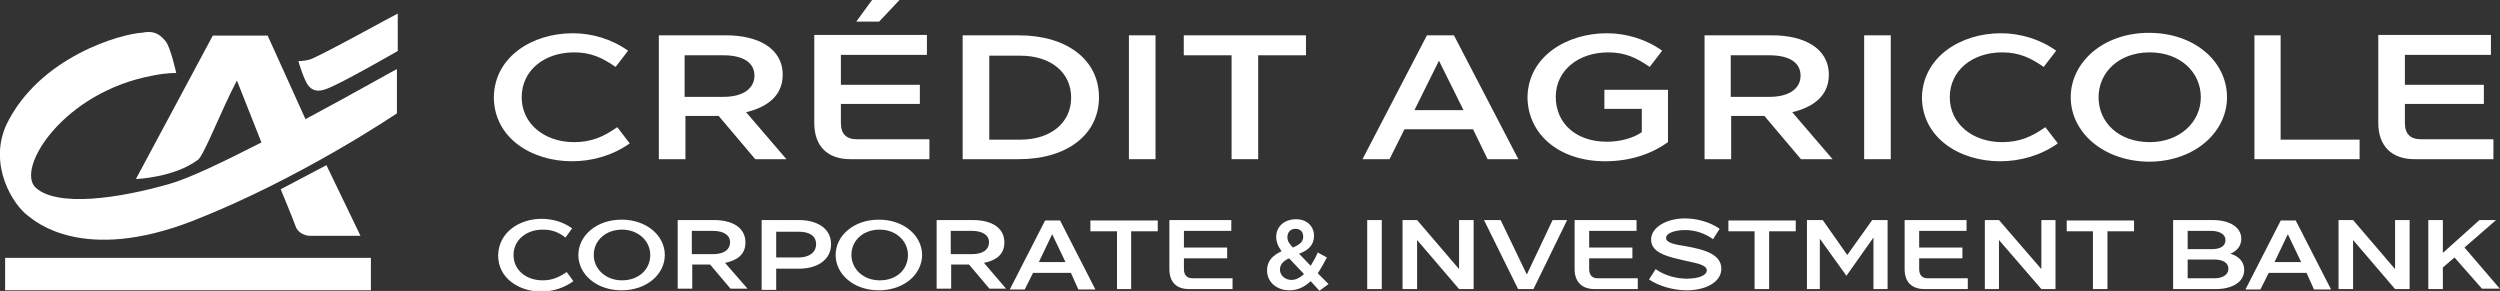 <svg version="1.1" id="Layer_1" xmlns:x="ns_extend;" xmlns:i="ns_ai;" xmlns:graph="ns_graphs;" xmlns="http://www.w3.org/2000/svg" xmlns:xlink="http://www.w3.org/1999/xlink" x="0px" y="0px" viewBox="0 0 601.5 70" style="enable-background:new 0 0 601.5 70;" xml:space="preserve">
 <rect x="0" y="0" width="601.5" height="70" fill="#333333" stroke="none"/>
 <style type="text/css">
  .st0{fill:#FFFFFF;}
 </style>
 <g>
  <g transform="translate(60.317)">
   <path class="st0" d="M77.5,8c4.6,0,9.4,1.4,13.3,4.2l-3,3.9c-3.2-2.2-5.9-3.5-10-3.5c-7.1,0-12.6,4.3-12.6,10.8
			c0,6.4,5.5,10.8,12.6,10.8c4.2,0,7.1-1.3,10.4-3.6l3,3.9c-4.1,2.9-9,4.3-13.9,4.3c-9.7,0-18.8-5.6-18.8-15.5
			C58.7,13.6,67.8,8,77.5,8z M98.2,8.5h16.2c7.5,0,13.6,3,13.6,9.5c0,5.1-3.8,7.8-8.8,9l9.7,11.3h-7.5l-8.8-10.4h-8v10.4h-6.4V8.5z
			 M113.8,23.3c4.5,0,7.4-1.9,7.4-5.1s-2.8-4.9-7.5-4.9h-9.3v10H113.8z M135.6,29.6V8.4h27.1v4.8h-20.7v7.2h19V25h-19v4.6
			c0,2.6,1.3,3.9,3.8,3.9h17.5v4.8h-19C138.7,38.3,135.6,35.1,135.6,29.6z M156.1,0l-4.9,5.2h-5.5l3.8-5.2H156.1z M171.3,8.5h13.5
			c11.6,0,19.3,5.9,19.3,14.9s-7.7,14.9-19.3,14.9h-13.5V8.5z M185.2,33.6c7.2,0,12.2-4,12.2-10.1s-4.9-10.1-12.2-10.1h-7.5v20.2
			H185.2z">
   </path>
   <polygon class="st0" points="211.3,8.5 217.7,8.5 217.7,38.3 211.3,38.3 		">
   </polygon>
   <polygon class="st0" points="224.5,13.3 224.5,8.5 253.9,8.5 253.9,13.3 242.4,13.3 242.4,38.3 236,38.3 236,13.3 		">
   </polygon>
   <path class="st0" d="M294.1,31.1h-16.5l-3.6,7.2h-6.5L283,8.5h6.5L305,38.3h-7.4L294.1,31.1z M291.8,26.5l-5.9-11.9l-5.9,11.9
			H291.8z M326.3,8c4.6,0,9.4,1.4,13.3,4.2l-3,3.9c-3.2-2.2-5.9-3.5-10-3.5c-7.1,0-12.6,4.3-12.6,10.7s4.9,10.8,12.3,10.8
			c3.3,0,6.4-0.9,8.4-2.3v-5.6h-9v-4.6H341v12.6c-3.6,2.6-8.7,4.6-15.1,4.6c-11.3,0-18.7-6.7-18.7-15.5C307.4,13.6,316.6,8,326.3,8z
			 M349.9,8.5h16.2c7.5,0,13.6,3,13.6,9.5c0,5.1-3.8,7.8-8.8,9l9.7,11.3H373l-8.8-10.4h-8v10.4h-6.4V8.5z M365.5,23.3
			c4.5,0,7.4-1.9,7.4-5.1s-2.8-4.9-7.5-4.9h-9.3v10H365.5z">
   </path>
   <polygon class="st0" points="388.2,8.5 394.6,8.5 394.6,38.3 388.2,38.3 		">
   </polygon>
   <path class="st0" d="M421.1,8c4.6,0,9.4,1.4,13.3,4.2l-3,3.9c-3.2-2.2-5.9-3.5-10-3.5c-7.1,0-12.6,4.3-12.6,10.8
			c0,6.4,5.5,10.8,12.6,10.8c4.2,0,7.1-1.3,10.4-3.6l3,3.9c-4.1,2.9-9,4.3-13.9,4.3c-9.7,0-18.8-5.6-18.8-15.5
			C402.4,13.6,411.5,8,421.1,8z M437.9,23.4c0-8.4,7.8-15.5,18.8-15.5c11,0,18.8,6.9,18.8,15.5c0,8.4-7.8,15.5-18.8,15.5
			C445.7,38.8,437.9,31.8,437.9,23.4z M444.6,23.4c0,6.1,4.9,10.8,12.3,10.8c7.2,0,12.3-4.8,12.3-10.8s-4.9-10.8-12.3-10.8
			C449.5,12.6,444.6,17.4,444.6,23.4z">
   </path>
   <polygon class="st0" points="482.1,8.5 488.4,8.5 488.4,33.6 507.4,33.6 507.4,38.3 482.1,38.3 		">
   </polygon>
   <path class="st0" d="M511.9,29.6V8.4H539v4.8h-20.7v7.2h19V25h-19v4.6c0,2.6,1.3,3.9,3.8,3.9h17.5v4.8h-19
			C515.1,38.3,511.9,35.1,511.9,29.6z">
   </path>
  </g>
  <g transform="translate(61.053 26.449)">
   <path class="st0" d="M69.2,26.2c2.6,0,5.2,0.7,7.4,2.3L75,30.7c-1.7-1.3-3.2-1.9-5.5-1.9c-3.9,0-7,2.5-7,6.1s3,6.1,7,6.1
			c2.3,0,3.9-0.7,5.8-2l1.6,2.2c-2.2,1.6-4.9,2.5-7.7,2.5c-5.4,0-10.4-3.2-10.4-8.7C58.9,29.4,64,26.2,69.2,26.2z M78.1,34.9
			c0-4.6,4.3-8.5,10.4-8.5s10.4,3.9,10.4,8.5s-4.3,8.5-10.4,8.5S78.1,39.5,78.1,34.9z M81.8,34.9c0,3.3,2.8,6.1,6.8,6.1
			s6.8-2.6,6.8-6.1c0-3.3-2.8-6.1-6.8-6.1S81.8,31.5,81.8,34.9z M101.8,26.5h9c4.2,0,7.5,1.7,7.5,5.4c0,2.9-2,4.3-4.9,4.9l5.4,6.2
			h-4.1l-4.9-5.8h-4.3V43h-3.5V26.5H101.8z M110.5,34.7c2.5,0,4.1-1,4.1-2.9c0-1.7-1.6-2.7-4.1-2.7h-5.1v5.6H110.5z M122.2,26.5h9
			c4.2,0,7.7,1.9,7.7,5.8s-3.5,5.9-7.7,5.9h-5.5v5.1h-3.5V26.5z M131.1,35.5c2.5,0,4.2-1.2,4.2-3.2s-1.6-3-4.2-3h-5.4v6.2H131.1z
			 M140,34.9c0-4.6,4.3-8.5,10.4-8.5s10.4,3.9,10.4,8.5s-4.3,8.5-10.4,8.5S140,39.5,140,34.9z M143.8,34.9c0,3.3,2.8,6.1,6.8,6.1
			c4.1,0,6.8-2.6,6.8-6.1c0-3.3-2.8-6.1-6.8-6.1C146.5,28.8,143.8,31.5,143.8,34.9z M164.1,26.5h9c4.2,0,7.5,1.7,7.5,5.4
			c0,2.9-2,4.3-4.9,4.9L181,43H177l-4.9-5.8h-4.3V43h-3.5V26.5H164.1z M172.8,34.7c2.5,0,4.1-1,4.1-2.9c0-1.7-1.6-2.7-4.1-2.7h-5.1
			v5.6H172.8z M196.6,39.2h-9.1l-2,4h-3.6l8.5-16.6h3.6l8.5,16.6h-4.1L196.6,39.2z M195.3,36.6l-3.2-6.7l-3.2,6.7H195.3z">
   </path>
   <polygon class="st0" points="201.3,29.2 201.3,26.6 217.5,26.6 217.5,29.2 211.1,29.2 211.1,43.1 207.7,43.1 207.7,29.2 		">
   </polygon>
   <path class="st0" d="M220.3,38.3V26.5h14.9v2.6h-11.4v4h10.4v2.6h-10.4v2.6c0,1.4,0.7,2.2,2,2.2h9.7v2.6H225
			C222,43.1,220.3,41.4,220.3,38.3z M254.3,41.2c-1.4,1.3-3,2.2-5.1,2.2c-3,0-5.4-1.9-5.4-4.8c0-2.2,1.3-3.6,3.5-4.6
			c-0.9-1.2-1.3-2.3-1.3-3.5c0-2.2,1.7-4.2,4.8-4.2c2.6,0,4.3,1.7,4.3,4c0,2.2-1.4,3.5-3.6,4.3l2.8,2.9c0.6-1,1.2-2,1.7-3.2l2.2,1.2
			c-0.7,1.3-1.4,2.6-2.2,3.8l2.6,2.6l-2.2,1.6L254.3,41.2z M252.7,39.5l-3.6-3.8c-1.6,0.7-2.2,1.7-2.2,2.7c0,1.4,1.2,2.5,2.8,2.5
			C250.7,40.9,251.7,40.4,252.7,39.5z M252.5,30.5c0-1.2-0.7-1.9-1.9-1.9c-1.2,0-1.9,0.9-1.9,2c0,0.9,0.3,1.4,1.3,2.5
			C251.7,32.4,252.5,31.7,252.5,30.5z">
   </path>
   <polygon class="st0" points="267.9,26.5 271.4,26.5 271.4,43.1 267.9,43.1 		">
   </polygon>
   <polygon class="st0" points="279.9,31.3 279.9,43.1 276.4,43.1 276.4,26.5 279.9,26.5 290,38.3 290,26.5 293.5,26.5 293.5,43.1 
			290,43.1 		">
   </polygon>
   <polygon class="st0" points="316,26.5 307.9,43.1 304.2,43.1 296,26.5 300,26.5 306.3,39.6 312.5,26.5 		">
   </polygon>
   <path class="st0" d="M317.8,38.3V26.5h14.9v2.6h-11.4v4h10.4v2.6h-10.4v2.6c0,1.4,0.7,2.2,2,2.2h9.7v2.6h-10.4
			C319.6,43.1,317.8,41.4,317.8,38.3z M335.7,40.8l1.6-2.5c2.2,1.6,5.1,2.3,7.5,2.3c2.6,0,4.8-0.7,4.8-2c0-1.3-2.3-1.7-5.1-2.3
			c-3.8-0.9-8.3-1.7-8.3-5.1c0-3,3.8-5.1,8.1-5.1c3,0,6.1,0.9,8.4,2.5l-1.6,2.5c-1.9-1.4-4.3-2.2-6.7-2.2s-4.6,0.7-4.6,1.9
			s2.2,1.6,4.8,2c3.8,0.7,8.5,1.7,8.5,5.4c0,3.3-3.9,5.2-8.3,5.2C341.6,43.4,338.1,42.4,335.7,40.8z">
   </path>
   <polygon class="st0" points="354.8,29.2 354.8,26.6 371,26.6 371,29.2 364.6,29.2 364.6,43.1 361.1,43.1 361.1,29.2 		">
   </polygon>
   <polygon class="st0" points="389.4,26.5 393.1,26.5 393.1,43.1 389.7,43.1 389.7,30.7 383.2,39.9 376.8,31 376.8,43.1 373.7,43.1 
			373.7,26.5 377.5,26.5 383.4,34.9 		">
   </polygon>
   <path class="st0" d="M397.2,38.3V26.5h14.9v2.6h-11.4v4h10.4v2.6h-10.4v2.6c0,1.4,0.7,2.2,2,2.2h9.7v2.6H402
			C398.9,43.1,397.2,41.4,397.2,38.3z">
   </path>
   <polygon class="st0" points="419.9,31.3 419.9,43.1 416.5,43.1 416.5,26.5 419.9,26.5 430.1,38.3 430.1,26.5 433.5,26.5 
			433.5,43.1 430.1,43.1 		">
   </polygon>
   <polygon class="st0" points="436.2,29.2 436.2,26.6 452.4,26.6 452.4,29.2 446,29.2 446,43.1 442.5,43.1 442.5,29.2 		">
   </polygon>
   <path class="st0" d="M478.9,38.5c0,3-3,4.6-6.8,4.6h-10.3V26.5h9.6c3.8,0,6.8,1.6,6.8,4.5c0,1.7-1,2.9-2.6,3.6
			C477.6,35.2,478.9,36.5,478.9,38.5z M465.3,29.2v4.3h5.8c2,0,3.3-0.7,3.3-2.2c0-1.3-1.3-2.2-3.5-2.2H465.3z M475.1,38.2
			c0-1.4-1.3-2.2-3.3-2.2h-6.5v4.5h6.5C473.8,40.5,475.1,39.6,475.1,38.2z M493.9,39.2h-9.1l-2,4h-3.6l8.5-16.6h3.6l8.5,16.6h-4.1
			L493.9,39.2z M492.6,36.6l-3.2-6.7l-3.2,6.7H492.6z">
   </path>
   <polygon class="st0" points="505.1,31.3 505.1,43.1 501.6,43.1 501.6,26.5 505.1,26.5 515.2,38.3 515.2,26.5 518.7,26.5 
			518.7,43.1 515.2,43.1 		">
   </polygon>
   <polygon class="st0" points="529.5,35.5 526.7,37.9 526.7,43.1 523.2,43.1 523.2,26.5 526.7,26.5 526.7,34.4 535.5,26.5 
			539.5,26.5 531.9,33.1 540.4,43 536.1,43 		">
   </polygon>
  </g>
  <g transform="translate(0 1.47)">
   <g transform="translate(.736 18.367)">
    <path class="st0" d="M66.8,25.7l11-5.8L86,36.9H73.8c0,0-2.3,0-3.3-2C69.6,32.4,66.8,25.7,66.8,25.7z">
    </path>
    <rect x="0.5" y="42.2" class="st0" width="88" height="7.8">
    </rect>
   </g>
   <path class="st0" d="M95.7,10.8c0,0-13.9,8-17.1,9.1c-3,1.2-4.1-0.4-4.5-0.9c-0.9-1.2-2.2-5.2-2.3-5.8c0.1,0,0.9,0.1,2.6-0.3
			c2.2-0.6,21.1-11.1,21.3-11.1V10.8z">
   </path>
   <path class="st0" d="M73.5,27.2L64.4,7.1H51.2L32.7,41.6c0,0,9.1-0.3,14.9-4.6c1.4-0.9,5.6-11.9,9.4-19.1l5.9,14.9
			c-9,4.6-17.5,8.7-22.2,10c-12.2,3.5-26.9,5.6-32.1,0.9c-4.9-4.5,6.5-23,28.2-27c3.5-0.7,5.6-0.6,5.6-0.6s-1.4-6.4-2.6-7.7
			c-1.6-2-3.2-2.5-5.6-2C29.5,6.6,9.5,12,1.5,28.6C-2.8,38.2,3,47.7,6.8,50.5c1.7,1.3,13.2,11.4,39.5,1.2
			c25.9-10.1,49.2-25.9,49.2-25.9V15.2C95.7,14.9,85.5,20.8,73.5,27.2z">
   </path>
  </g>
 </g>
</svg>